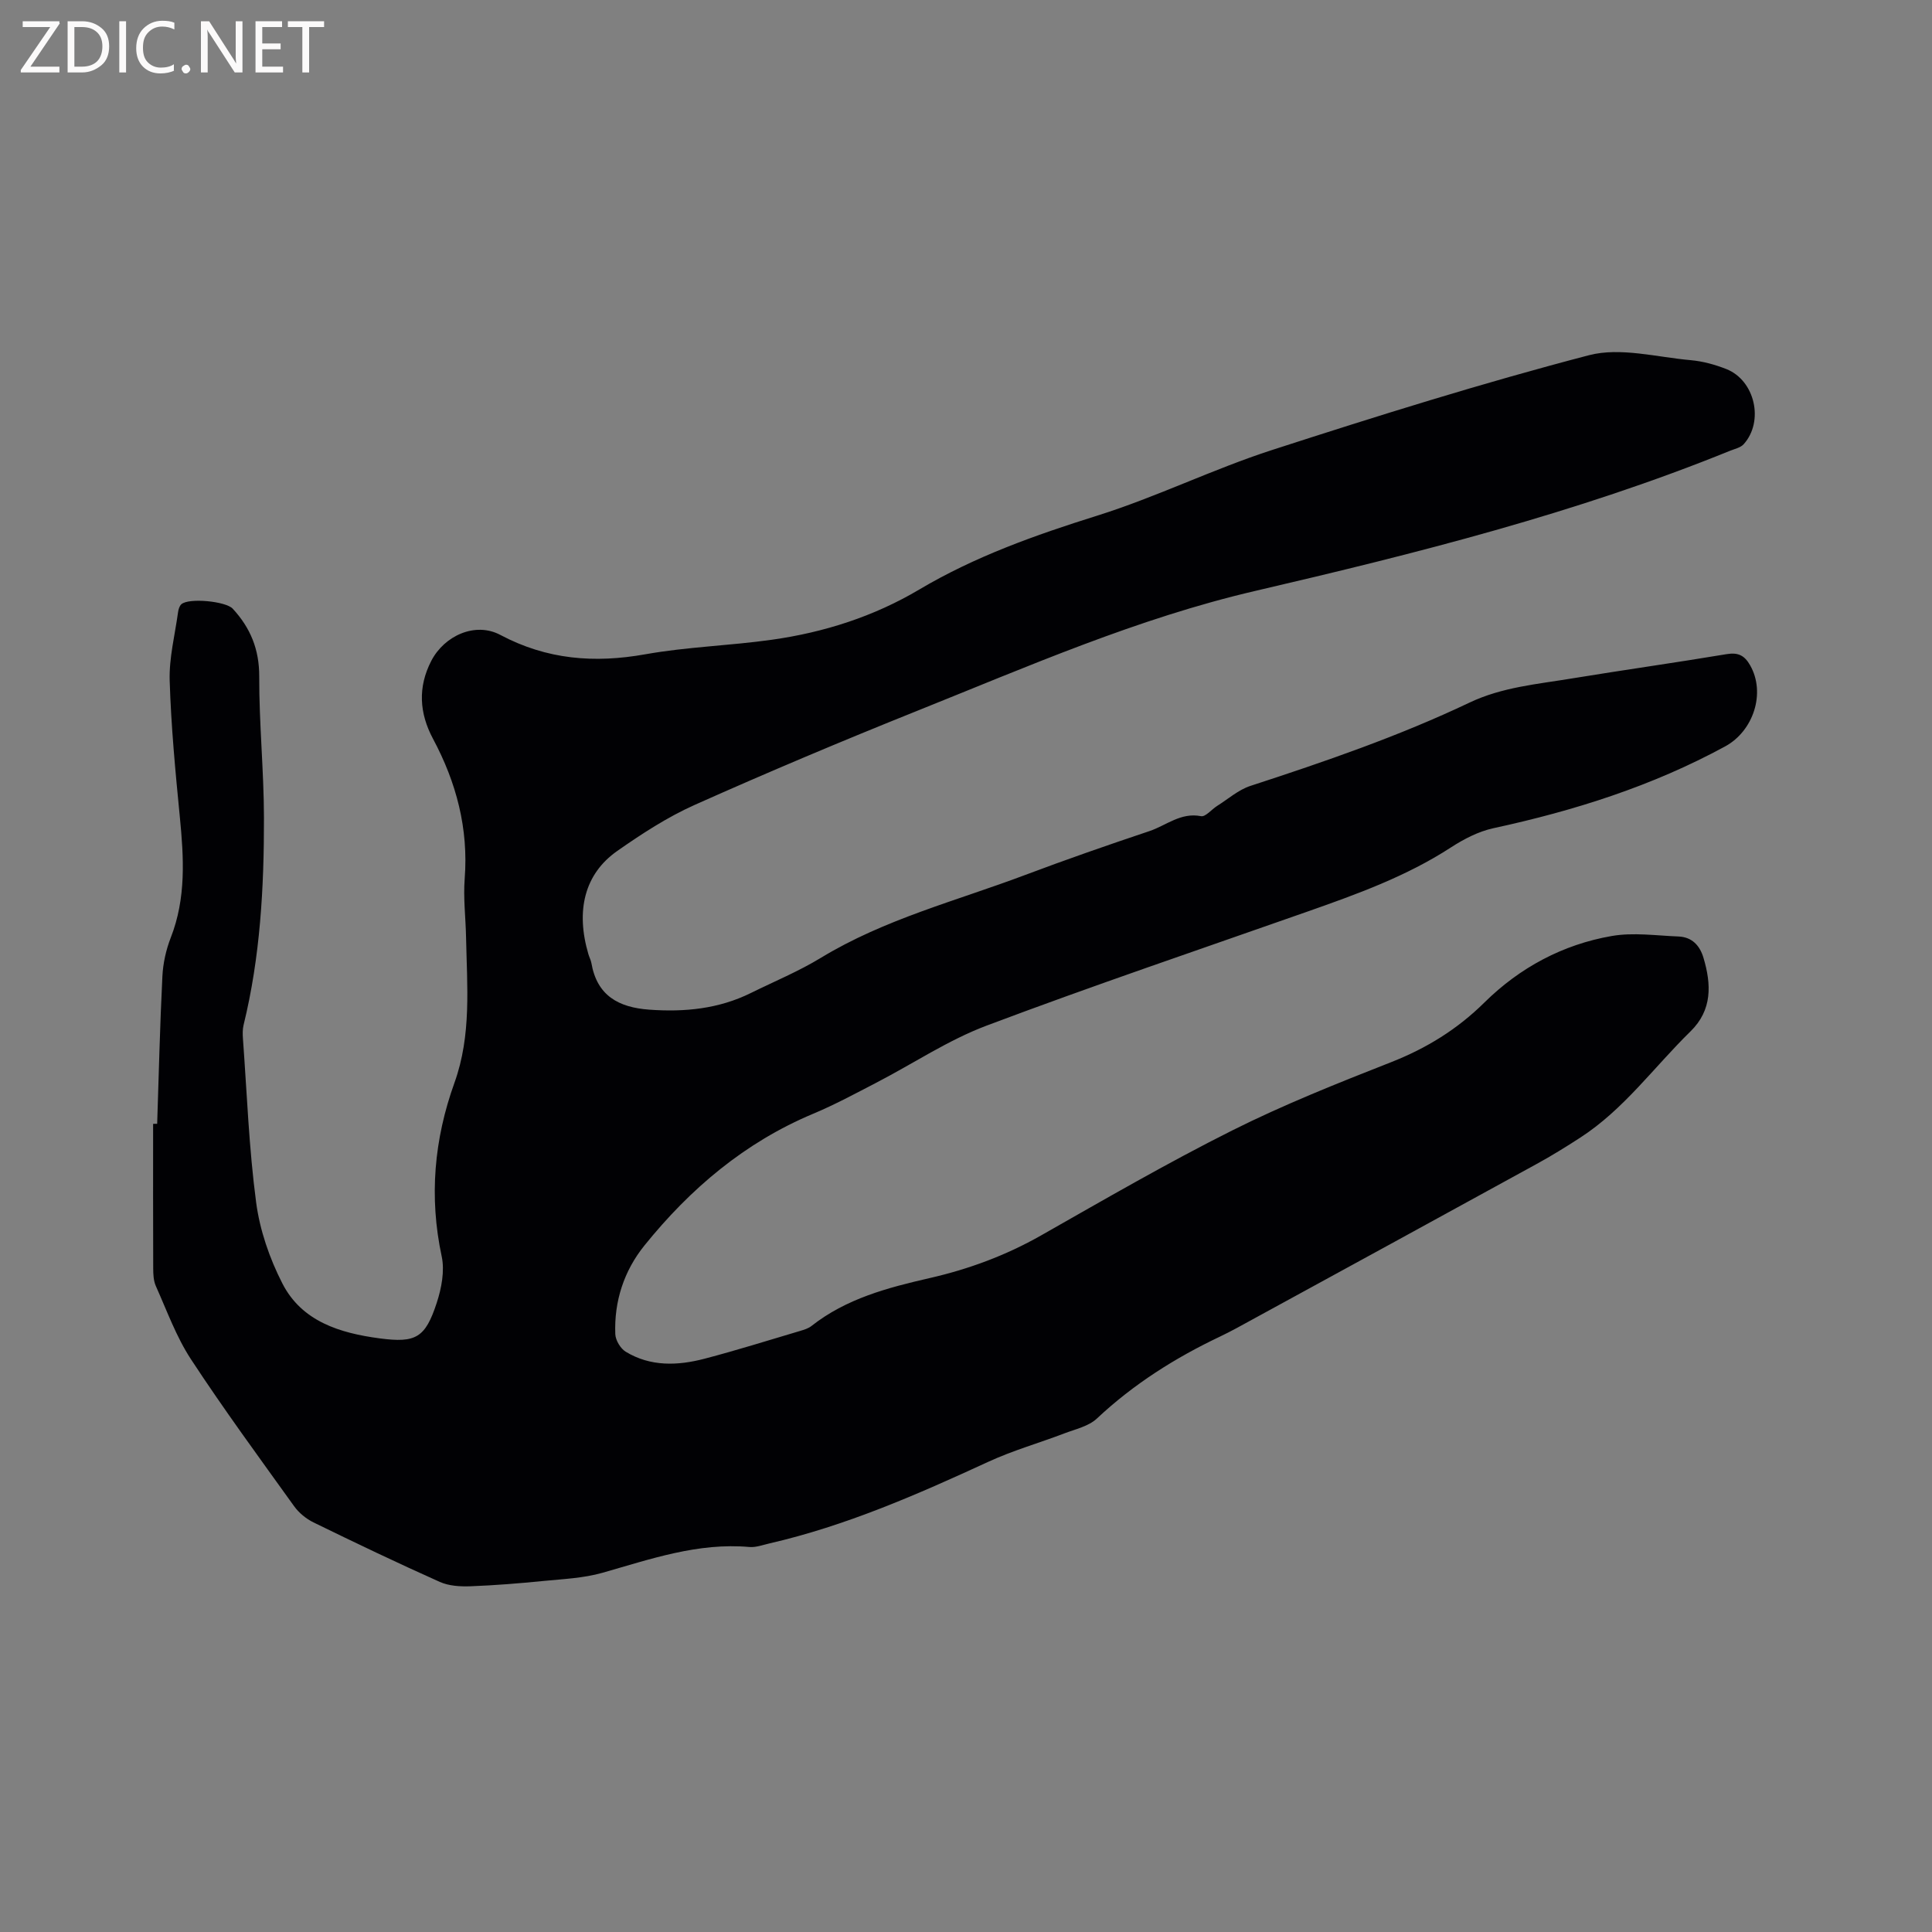 <svg enable-background="new 0 0 400 400" viewBox="0 0 400 400" xmlns="http://www.w3.org/2000/svg"><rect x="0" y="0" width="400" height="400" fill="#808080" stroke="none"/><path d="m32.54 232.67c.34-10.17.57-20.35 1.08-30.51.13-2.7.75-5.5 1.73-8.02 3.21-8.19 2.71-16.55 1.88-25.03-.92-9.38-1.81-18.78-2.1-28.19-.14-4.69 1.08-9.43 1.73-14.14.08-.59.28-1.31.69-1.68 1.54-1.37 9.2-.62 10.63.92 3.67 3.97 5.51 8.43 5.49 14.05-.03 9.74.96 19.48.98 29.22.02 14.43-.76 28.82-4.22 42.93-.22.91-.2 1.9-.13 2.84.83 11.3 1.24 22.66 2.73 33.88.76 5.75 2.77 11.58 5.42 16.76 4.04 7.92 11.96 10.31 20.19 11.4 7.45.98 9.41-.11 11.78-7.36.99-3.02 1.67-6.6 1.03-9.61-2.64-12.32-1.57-24.26 2.64-35.95 3.56-9.89 2.6-20.05 2.4-30.19-.08-4.03-.59-8.08-.28-12.07.8-10.38-1.72-19.91-6.57-28.98-2.82-5.28-3.17-10.67-.34-16.13 2.7-5.21 9.11-8.11 14.28-5.36 9.64 5.12 19.46 5.9 30.04 4.01 8.64-1.54 17.5-1.78 26.2-3.01 10.78-1.52 21.07-4.8 30.48-10.38 11.55-6.86 24.02-11.28 36.8-15.29 12.29-3.85 23.97-9.63 36.23-13.6 21.74-7.04 43.57-13.88 65.66-19.64 6.5-1.69 14.03.41 21.06 1.03 2.5.22 5.03.92 7.37 1.84 5.93 2.35 7.85 10.82 3.59 15.56-.64.71-1.83.96-2.8 1.35-31.8 12.91-64.98 21.26-98.27 29.01-24.43 5.68-47.16 15.67-70.22 24.91-15.41 6.18-30.72 12.63-45.88 19.4-5.66 2.53-10.97 5.99-16.07 9.56-6.75 4.74-8.62 12.34-5.94 21.38.18.61.5 1.19.61 1.8 1.16 6.76 5.62 9.2 11.99 9.66 7.34.53 14.38-.16 21.05-3.46 4.84-2.39 9.87-4.47 14.47-7.27 13.19-8.02 28.05-11.79 42.28-17.15 8.52-3.21 17.12-6.2 25.75-9.09 3.48-1.17 6.49-3.92 10.68-3.09.93.18 2.19-1.4 3.33-2.12 2.28-1.43 4.41-3.34 6.9-4.15 15.41-5.02 30.73-10.29 45.37-17.25 6.79-3.22 14.05-3.81 21.22-5 10.66-1.75 21.36-3.25 32.02-5.03 2.41-.4 3.71.31 4.85 2.32 3.27 5.75.66 13.6-5.15 16.77-15.12 8.23-31.27 13.33-48 16.95-3.09.67-6.12 2.24-8.8 3.98-9.25 6.01-19.49 9.69-29.78 13.31-22.16 7.79-44.42 15.32-66.4 23.6-7.95 3-15.19 7.87-22.8 11.81-4.31 2.23-8.59 4.55-13.06 6.42-14.15 5.93-25.44 15.5-34.94 27.28-4.23 5.25-6.29 11.54-6.03 18.34.05 1.27 1.07 2.99 2.16 3.65 5.13 3.12 10.77 2.9 16.31 1.45 6.65-1.74 13.22-3.81 19.81-5.76.8-.24 1.67-.5 2.31-1 7.22-5.69 15.8-7.95 24.51-9.94 8.09-1.85 15.77-4.69 23.04-8.82 13.08-7.43 26.11-14.99 39.54-21.72 10.67-5.35 21.83-9.79 32.95-14.16 7.33-2.88 13.7-6.81 19.31-12.35 7.32-7.23 16.23-12.01 26.36-13.77 4.47-.78 9.21-.08 13.82.1 2.76.11 4.4 1.82 5.17 4.39 1.65 5.53 1.86 10.82-2.69 15.27-7.56 7.39-13.8 16.16-22.84 22-2.93 1.9-5.91 3.74-8.97 5.42-19.58 10.75-39.19 21.46-58.8 32.17-2.23 1.22-4.45 2.47-6.74 3.56-9.34 4.43-17.95 9.87-25.54 16.99-1.71 1.61-4.44 2.2-6.77 3.09-5.21 1.99-10.62 3.52-15.67 5.85-14.73 6.79-29.55 13.29-45.44 16.94-1.34.31-2.73.83-4.05.72-10.65-.95-20.46 2.5-30.44 5.34-3.91 1.11-8.11 1.29-12.19 1.69-5.03.5-10.07.91-15.12 1.1-2.12.08-4.48-.06-6.36-.9-8.79-3.93-17.49-8.09-26.15-12.32-1.53-.75-3.03-1.98-4.02-3.36-7.23-10.07-14.57-20.07-21.36-30.43-3.04-4.64-4.97-10.03-7.26-15.14-.49-1.1-.55-2.46-.55-3.7-.04-9.96-.02-19.92-.02-29.89.28-.01.56-.01.84-.01z" fill="#010104"/><g fill="#fbfafa"><path d="m12.4 4.8-6.1 9h6v1.2h-8v-.5l6.1-8.9h-5.7v-1.2h7.6v.4z"/><path d="m14 15v-10.6h3c1.6 0 2.9.5 4 1.4s1.6 2.2 1.6 3.8-.5 3-1.6 3.9-2.4 1.5-4 1.5zm1.4-9.4v8.2h1.6c1.3 0 2.4-.4 3.1-1.1s1.1-1.8 1.1-3.1-.4-2.3-1.2-3-1.8-1-3.1-1z"/><path d="m26.1 4.4v10.6h-1.4v-10.6z"/><path d="m36.1 14.6c-.8.4-1.8.6-2.9.6-1.5 0-2.7-.5-3.6-1.4s-1.4-2.2-1.4-3.8c0-1.7.5-3.1 1.5-4.1s2.3-1.6 3.9-1.6c1 0 1.8.1 2.5.4v1.4c-.8-.4-1.6-.6-2.5-.6-1.2 0-2.1.4-2.9 1.2s-1.1 1.8-1.1 3.2c0 1.3.3 2.3 1 3s1.6 1.1 2.7 1.1c1 0 2-.2 2.7-.7v1.3z"/><path d="m37.6 14.3c0-.2.1-.5.3-.6s.4-.3.6-.3c.3 0 .5.1.6.3s.3.4.3.6-.1.4-.3.6-.4.3-.6.3c-.3 0-.5-.1-.6-.3s-.3-.4-.3-.6z"/><path d="m50.2 15h-1.6l-5.3-8.2c-.2-.2-.3-.5-.4-.7 0 .2.1.7.1 1.5v7.4h-1.4v-10.6h1.7l5.2 8.1c.2.4.4.6.4.7 0-.3-.1-.8-.1-1.5v-7.3h1.4z"/><path d="m58.6 15h-5.7v-10.6h5.5v1.2h-4.1v3.4h3.8v1.2h-3.8v3.6h4.3z"/><path d="m67.1 5.6h-3.1v9.4h-1.4v-9.4h-3v-1.2h7.5z"/></g></svg>
